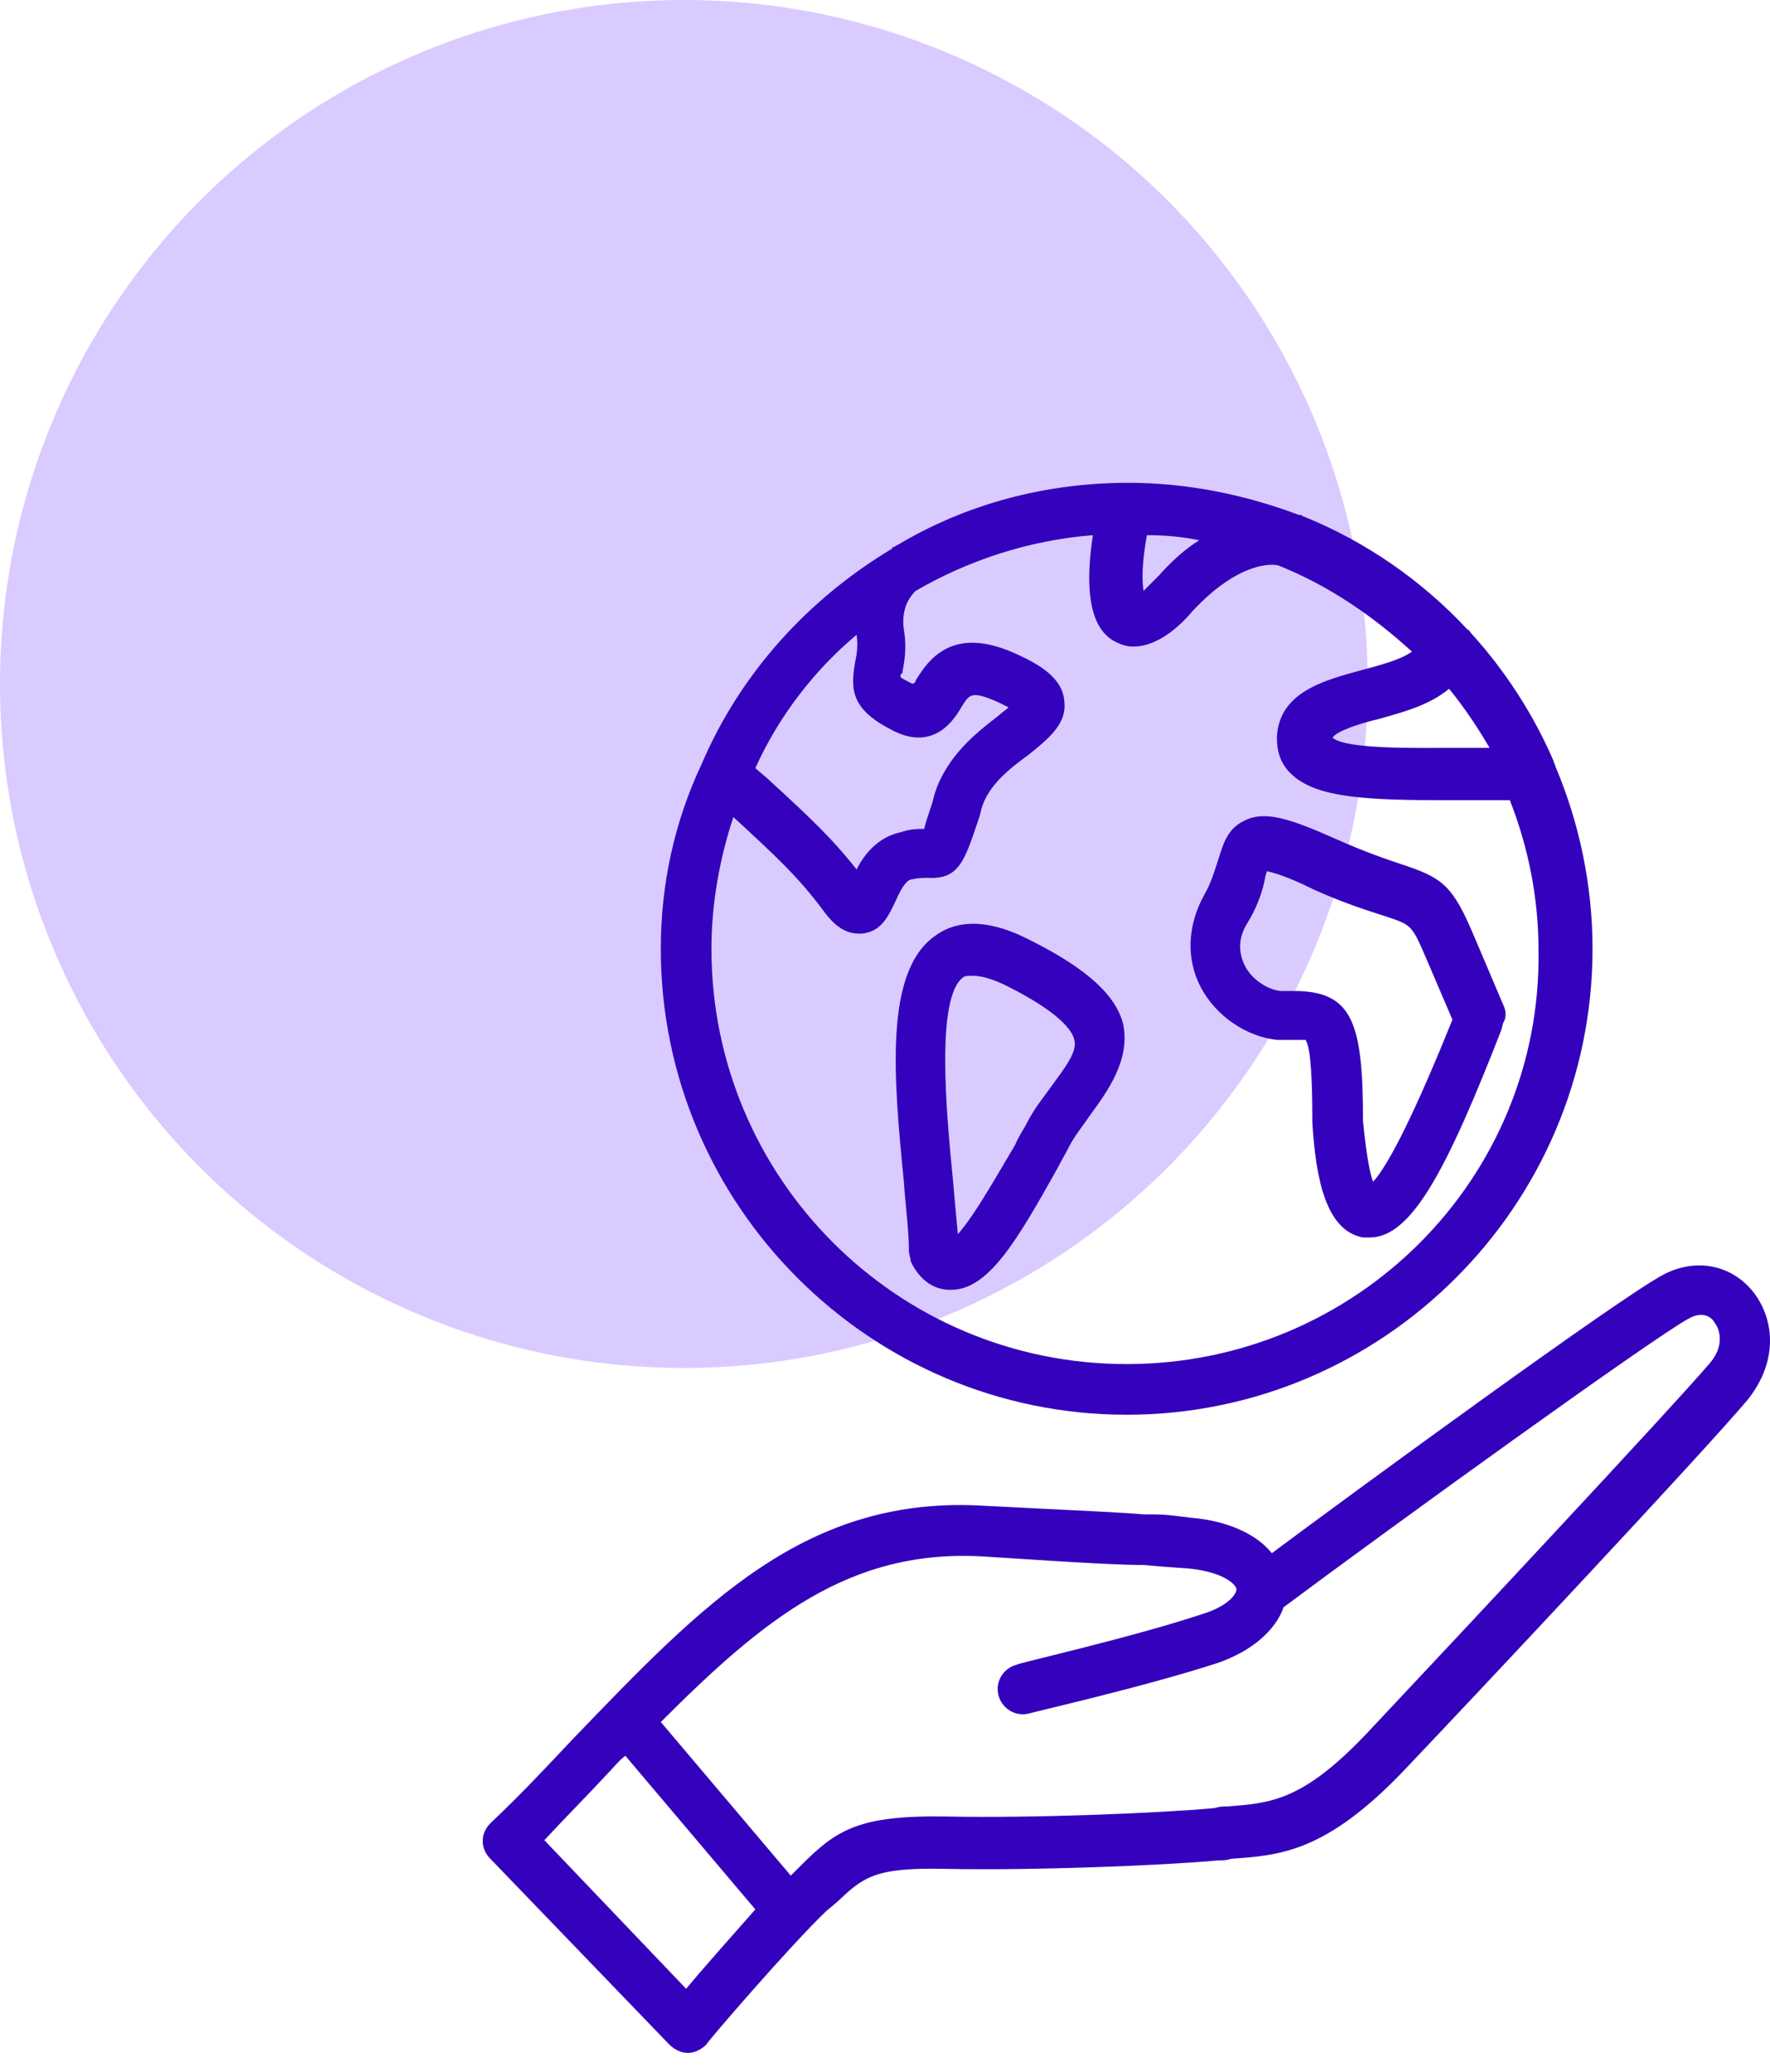 <svg xmlns="http://www.w3.org/2000/svg" width="88" height="103" viewBox="0 0 88 103" fill="none"><circle cx="34" cy="34" r="34" fill="#D9CBFF"></circle><path d="M87.15 64.198C86.059 62.855 84.297 62.52 82.702 63.359C80.604 64.45 67.513 74.017 63.233 77.206C62.561 76.367 61.219 75.611 59.205 75.443C57.862 75.276 57.862 75.276 56.855 75.276C55.932 75.192 54.085 75.108 49.05 74.856C40.071 74.269 34.952 79.723 28.406 86.521C27.147 87.864 25.804 89.29 24.378 90.633C23.874 91.136 23.874 91.892 24.378 92.395L33.273 101.627C33.525 101.878 33.861 102.046 34.196 102.046C34.532 102.046 34.868 101.878 35.119 101.627C35.119 101.543 39.316 96.675 41.078 94.997L41.581 94.577C42.924 93.319 43.428 92.815 47.036 92.899C51.484 92.983 57.778 92.731 60.547 92.479C60.799 92.479 60.967 92.479 61.219 92.395C63.652 92.228 65.918 92.06 69.778 88.031C73.135 84.507 84.716 72.171 86.898 69.569C88.493 67.555 88.157 65.457 87.15 64.198ZM34.112 98.857L27.063 91.472C28.154 90.297 29.245 89.206 30.252 88.115C30.504 87.864 30.756 87.528 31.091 87.276L37.553 94.913C36.294 96.34 34.952 97.85 34.112 98.857ZM84.968 67.807C82.954 70.156 71.96 81.905 67.932 86.185C64.743 89.542 63.149 89.626 61.051 89.794C60.799 89.794 60.631 89.794 60.38 89.878C57.61 90.129 51.484 90.381 47.12 90.297C42.672 90.213 41.581 90.969 39.819 92.731L39.399 93.151C39.399 93.151 39.399 93.151 39.316 93.234L32.854 85.598C37.973 80.479 42.253 76.954 48.966 77.374C54.002 77.709 55.848 77.793 56.855 77.793C57.778 77.877 57.778 77.877 59.037 77.961C60.799 78.129 61.386 78.716 61.47 78.968V79.052C61.386 79.388 60.883 79.891 59.792 80.227C56.267 81.402 50.645 82.661 50.561 82.745C49.889 82.912 49.47 83.584 49.638 84.255C49.806 84.926 50.477 85.346 51.148 85.178C51.4 85.094 56.939 83.835 60.547 82.661C62.226 82.073 63.401 81.066 63.82 79.891C69.107 75.947 82.115 66.548 83.961 65.541C84.716 65.121 85.136 65.541 85.22 65.709C85.556 66.128 85.723 66.968 84.968 67.807Z" fill="#3401BC"></path><path d="M32.853 47.162C32.853 59.918 43.26 70.324 56.016 70.324C68.771 70.324 79.177 59.918 79.177 47.162C79.177 43.973 78.506 40.868 77.331 38.099C77.331 38.015 77.247 37.931 77.247 37.847C76.24 35.497 74.814 33.315 73.135 31.469C73.051 31.385 73.051 31.301 72.967 31.301C70.702 28.867 67.932 26.937 64.827 25.678C64.743 25.678 64.743 25.595 64.659 25.595H64.575C61.89 24.587 59.037 24 56.099 24C51.903 24 47.959 25.091 44.602 27.105C44.518 27.105 44.518 27.189 44.434 27.189C44.434 27.189 44.351 27.189 44.351 27.273C40.155 29.791 36.798 33.483 34.868 38.015C33.525 40.868 32.853 43.973 32.853 47.162ZM56.016 67.806C44.602 67.806 35.371 58.575 35.371 47.162C35.371 44.896 35.791 42.63 36.462 40.616C38.56 42.546 39.651 43.553 40.91 45.232C41.162 45.568 41.749 46.407 42.672 46.407C42.756 46.407 42.756 46.407 42.84 46.407C43.847 46.323 44.183 45.484 44.518 44.812C44.77 44.225 45.022 43.805 45.274 43.721C45.693 43.637 45.861 43.637 46.113 43.637C47.707 43.721 47.959 42.798 48.715 40.532L48.798 40.197C49.134 39.022 50.225 38.182 51.148 37.511C52.071 36.756 53.078 36.001 52.91 34.826C52.827 33.735 51.736 33.063 50.645 32.56C47.288 30.965 46.113 32.896 45.526 33.819C45.526 33.903 45.442 33.986 45.358 33.986C45.022 33.819 44.854 33.735 44.77 33.651C44.77 33.567 44.77 33.483 44.854 33.483C44.938 32.98 45.106 32.308 44.938 31.301C44.77 30.126 45.358 29.539 45.526 29.371C48.127 27.86 51.148 26.853 54.337 26.602C54.001 28.784 54.001 31.133 55.428 31.889C55.764 32.056 56.016 32.14 56.351 32.14C57.694 32.14 58.869 30.881 59.288 30.378C61.638 27.86 63.317 28.028 63.568 28.112C66.086 29.119 68.268 30.63 70.198 32.392C69.611 32.812 68.604 33.063 67.68 33.315C65.834 33.819 63.568 34.406 63.484 36.672C63.484 37.343 63.652 37.931 64.156 38.434C65.415 39.693 68.016 39.777 72.128 39.777C73.219 39.777 74.226 39.777 75.065 39.777C75.989 42.127 76.492 44.644 76.492 47.246C76.66 58.575 67.429 67.806 56.016 67.806ZM59.624 26.853C58.953 27.273 58.281 27.86 57.61 28.616C57.274 28.951 57.023 29.203 56.855 29.371C56.771 28.867 56.771 27.944 57.023 26.602C57.946 26.602 58.785 26.686 59.624 26.853ZM74.058 37.175C73.471 37.175 72.883 37.175 72.296 37.175C70.45 37.175 66.925 37.259 66.254 36.672C66.422 36.336 67.764 35.917 68.52 35.749C69.695 35.413 71.037 35.078 72.044 34.238C72.8 35.161 73.471 36.169 74.058 37.175ZM42.588 31.553C42.672 32.14 42.588 32.56 42.504 32.98C42.253 34.406 42.42 35.329 44.434 36.336C46.449 37.343 47.456 35.749 47.791 35.161C48.211 34.49 48.295 34.322 49.638 34.91C49.805 34.994 49.973 35.078 50.141 35.161C49.973 35.329 49.805 35.413 49.638 35.581C48.547 36.42 47.036 37.595 46.449 39.525L46.365 39.861C46.197 40.364 46.029 40.868 45.945 41.204C45.609 41.204 45.274 41.204 44.77 41.371C43.595 41.623 42.924 42.546 42.588 43.218C41.33 41.623 40.155 40.532 38.141 38.686L37.553 38.182C38.728 35.581 40.49 33.315 42.588 31.553Z" fill="#3401BC"></path><path d="M51.232 46.743C49.302 45.736 47.707 45.652 46.532 46.491C43.931 48.254 44.434 53.624 44.938 58.743C45.022 60.002 45.19 61.177 45.19 62.184C45.19 62.352 45.273 62.52 45.273 62.688C45.861 63.947 46.784 64.114 47.204 64.114H47.288C49.134 64.114 50.56 61.681 52.575 58.072C52.742 57.736 52.994 57.317 53.162 56.981C53.414 56.478 53.833 55.974 54.169 55.471C55.092 54.212 56.183 52.701 55.847 50.939C55.512 49.512 54.085 48.169 51.232 46.743ZM52.239 54.044C51.819 54.631 51.4 55.135 51.064 55.806C50.896 56.142 50.644 56.478 50.477 56.897C49.721 58.156 48.462 60.422 47.623 61.345C47.539 60.506 47.455 59.499 47.371 58.576C47.036 55.219 46.532 49.596 47.875 48.589C47.959 48.505 48.127 48.505 48.379 48.505C48.798 48.505 49.386 48.673 50.057 49.009C52.742 50.352 53.33 51.275 53.414 51.694C53.582 52.282 52.91 53.121 52.239 54.044Z" fill="#3401BC"></path><path d="M74.73 49.931L73.303 46.574C72.212 43.973 71.709 43.637 69.695 42.966C68.939 42.714 67.932 42.378 66.422 41.707C64.156 40.7 62.897 40.28 61.89 40.784C60.967 41.203 60.799 42.042 60.547 42.798C60.38 43.301 60.212 43.889 59.876 44.476C59.037 45.987 58.953 47.665 59.708 49.092C60.463 50.518 61.974 51.526 63.485 51.693C63.82 51.693 64.072 51.693 64.408 51.693C64.576 51.693 64.827 51.693 64.911 51.693C65.079 51.945 65.247 52.784 65.247 55.721V55.805C65.415 58.575 65.918 61.176 67.764 61.512C67.848 61.512 67.932 61.512 68.1 61.512C70.198 61.512 71.96 58.071 74.646 51.19L74.73 50.854C74.898 50.602 74.898 50.267 74.73 49.931ZM68.268 58.743C68.1 58.323 67.932 57.4 67.764 55.721C67.764 50.854 67.261 49.26 64.324 49.26C64.072 49.26 63.904 49.26 63.652 49.26C62.981 49.176 62.226 48.672 61.89 48.001C61.554 47.33 61.554 46.574 62.058 45.819C62.562 44.98 62.813 44.141 62.897 43.637C62.897 43.553 62.981 43.385 62.981 43.301C63.317 43.385 63.988 43.553 65.331 44.224C67.009 44.98 68.184 45.315 68.939 45.567C70.198 45.987 70.198 45.987 70.954 47.749L72.212 50.686C70.45 55.05 69.107 57.819 68.268 58.743Z" fill="#3401BC"></path></svg>
